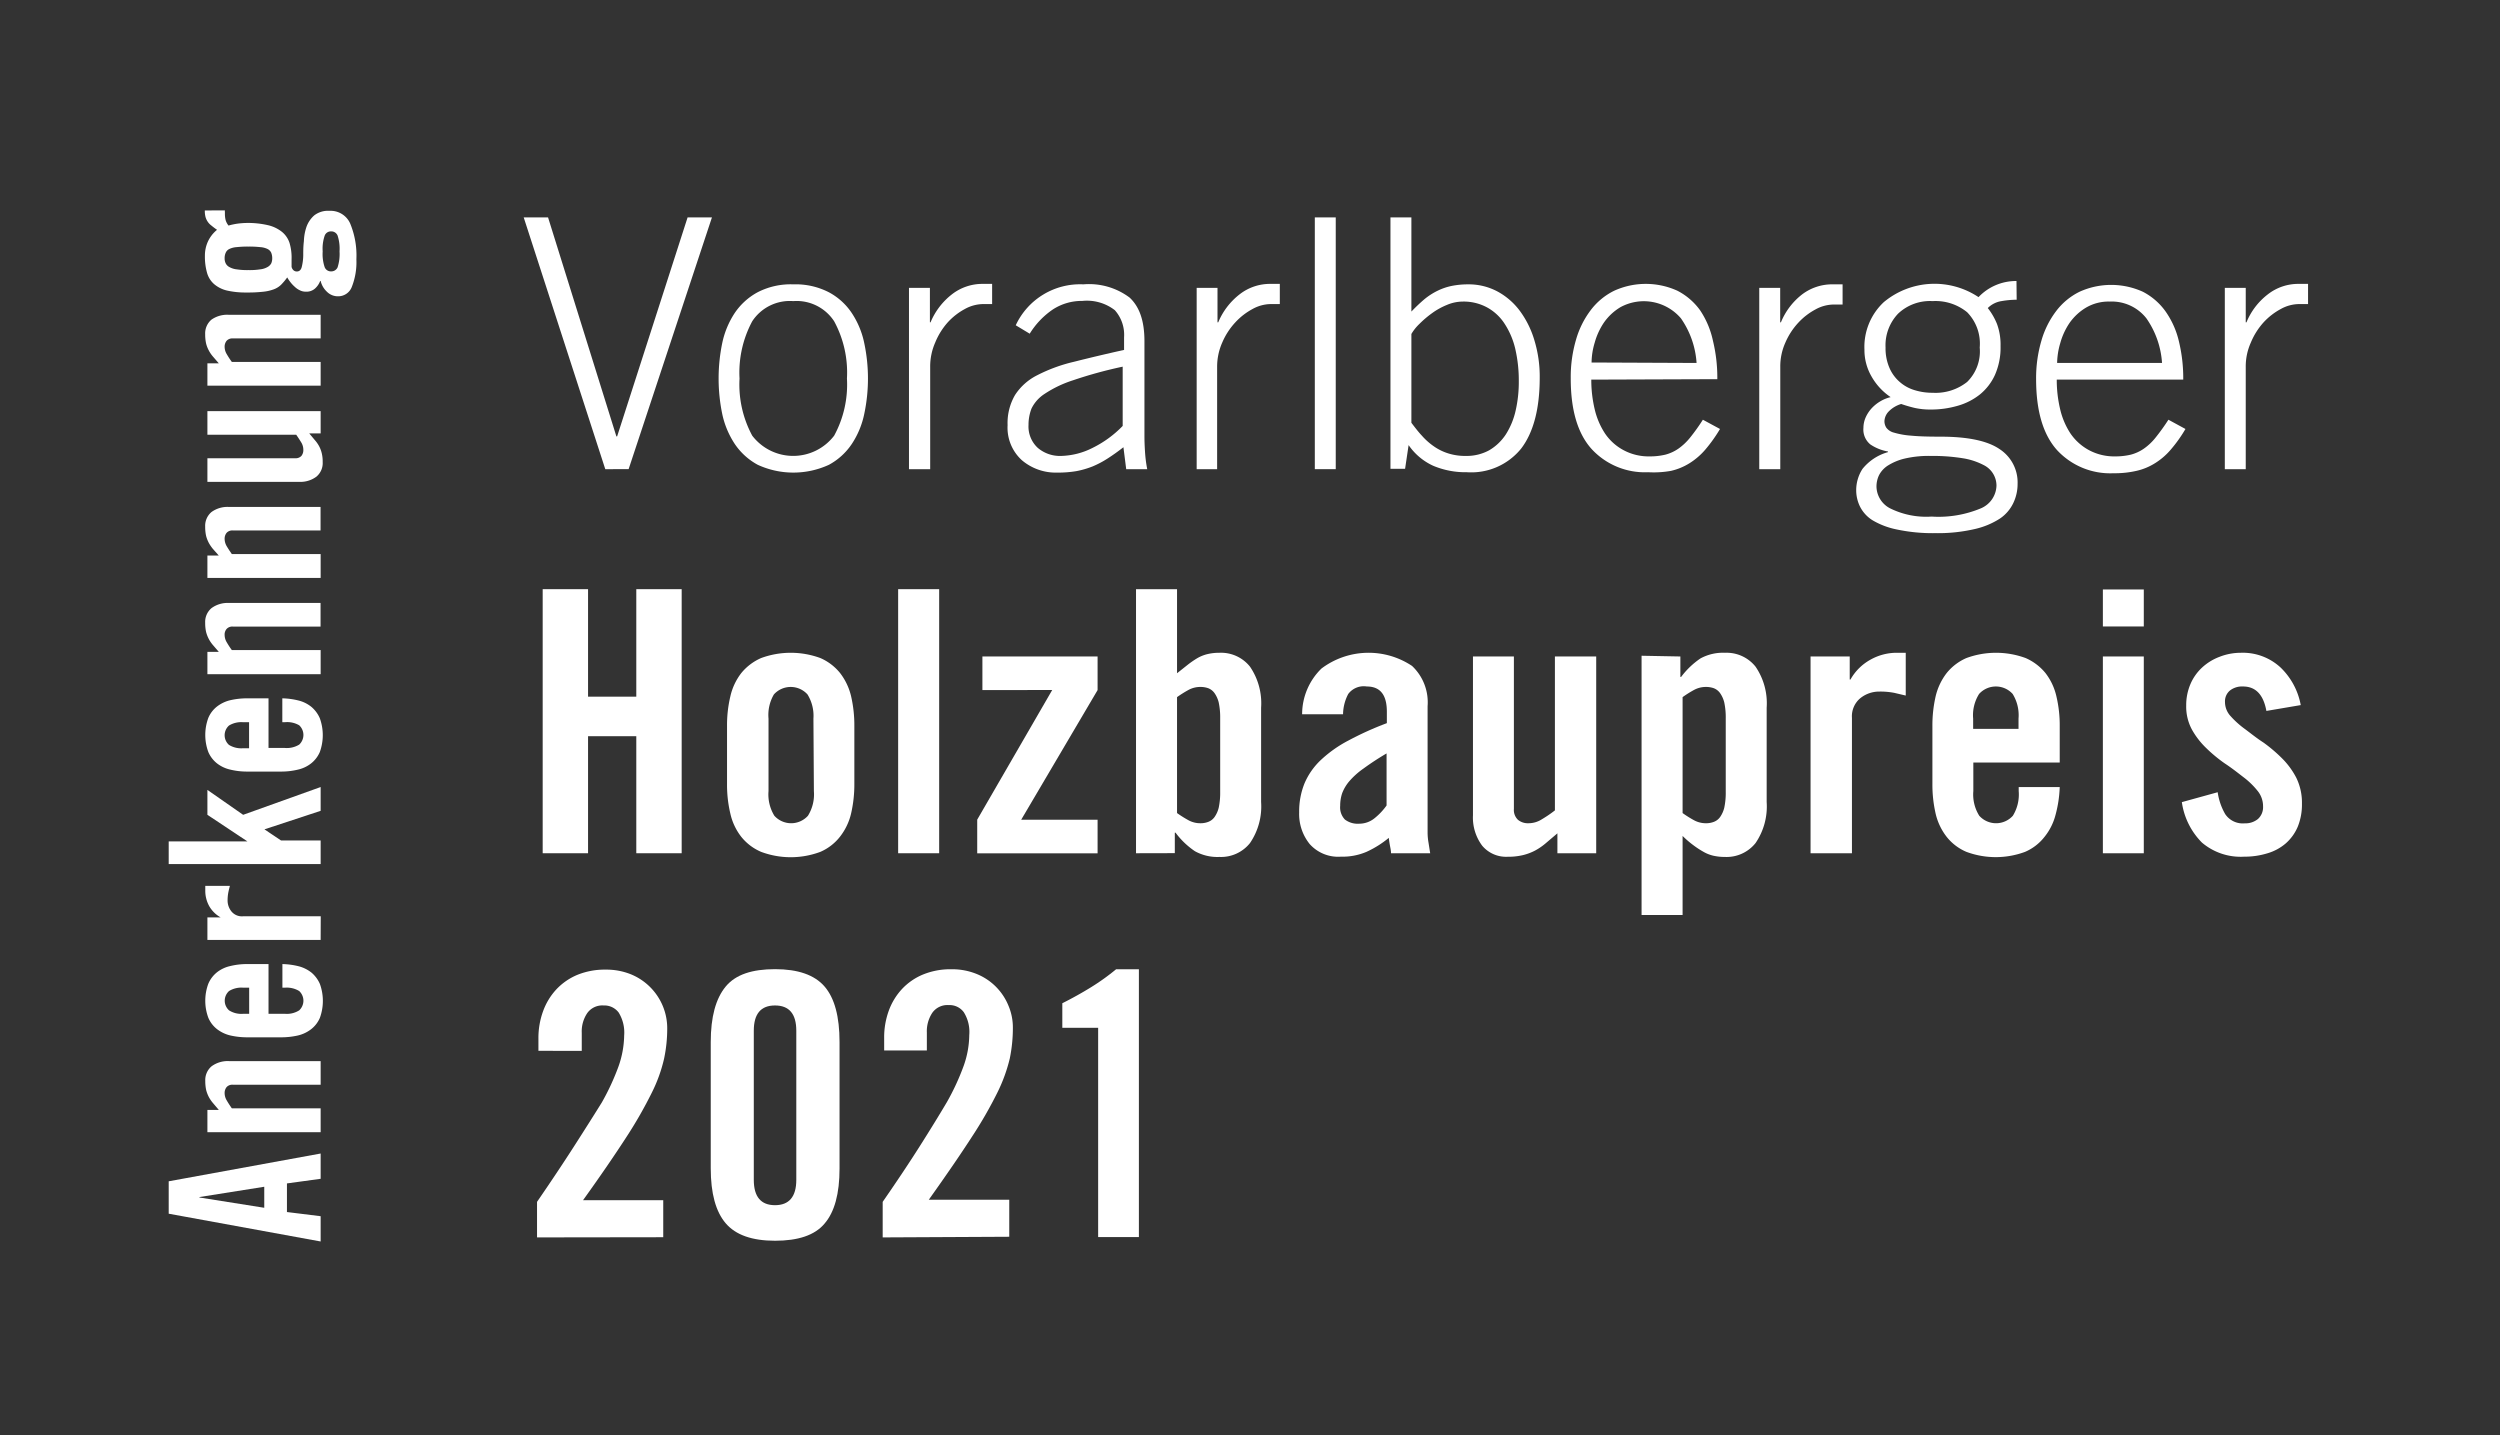 <?xml version="1.0" encoding="UTF-8"?>
<svg xmlns="http://www.w3.org/2000/svg" id="Ebene_1" data-name="Ebene 1" viewBox="0 0 270 155">
  <rect x="0" y="0" width="270" height="155" fill="#333333" stroke="none"/>
  <defs>
    <style>
      .cls-1 {
        fill: #fff;
      }
    </style>
  </defs>
  <g>
    <path class="cls-1" d="M56.56,23.48h2.63l7.38,23.65h.08l7.61-23.65h2.63l-9,27.19H65.37Z"></path>
    <path class="cls-1" d="M85.67,30.71a7.85,7.85,0,0,1,3.84.85A6.84,6.84,0,0,1,92,33.82a9.21,9.21,0,0,1,1.34,3.24,18.44,18.44,0,0,1,0,7.64A9.21,9.21,0,0,1,92,47.94a6.93,6.93,0,0,1-2.48,2.26,9.2,9.2,0,0,1-7.68,0,7,7,0,0,1-2.49-2.26A9.4,9.4,0,0,1,78,44.7a18.9,18.9,0,0,1,0-7.64,9.4,9.4,0,0,1,1.34-3.24,7,7,0,0,1,2.49-2.26A7.79,7.79,0,0,1,85.67,30.71Zm0,1.81a4.85,4.85,0,0,0-4.43,2.18,11.7,11.7,0,0,0-1.37,6.18,11.64,11.64,0,0,0,1.37,6.17,5.57,5.57,0,0,0,8.85,0,11.54,11.54,0,0,0,1.38-6.17,11.6,11.6,0,0,0-1.38-6.18A4.84,4.84,0,0,0,85.67,32.52Z"></path>
    <path class="cls-1" d="M98.17,50.67V31.09h2.26v3.72h.07a7.44,7.44,0,0,1,2.28-3,5.35,5.35,0,0,1,3.37-1.15h1v2.18h-1a4.17,4.17,0,0,0-1.94.53,7,7,0,0,0-1.84,1.43A7.57,7.57,0,0,0,101,37a6.43,6.43,0,0,0-.54,2.62V50.67Z"></path>
    <path class="cls-1" d="M121.63,50.67l-.3-2.37q-.87.68-1.68,1.2a10.4,10.4,0,0,1-1.64.87,9.6,9.6,0,0,1-1.75.51,11.69,11.69,0,0,1-2.05.16,5.66,5.66,0,0,1-3.84-1.33,4.74,4.74,0,0,1-1.55-3.79,6,6,0,0,1,.81-3.27,6.12,6.12,0,0,1,2.4-2.13A17.19,17.19,0,0,1,116,39.07q2.36-.6,5.4-1.28V36.43a4,4,0,0,0-1-2.93,4.91,4.91,0,0,0-3.51-1,5.72,5.72,0,0,0-3.18.92,8.63,8.63,0,0,0-2.5,2.62l-1.51-.91A7.66,7.66,0,0,1,117,30.71a7.3,7.3,0,0,1,5,1.43c1.07,1,1.6,2.52,1.6,4.71V47.09q0,.75.06,1.68a14.52,14.52,0,0,0,.24,1.9Zm-.38-11.07a47,47,0,0,0-5.36,1.47,12.39,12.39,0,0,0-3.09,1.48,3.92,3.92,0,0,0-1.4,1.58,4.83,4.83,0,0,0-.32,1.76,3.14,3.14,0,0,0,1,2.48,3.69,3.69,0,0,0,2.53.87,7.89,7.89,0,0,0,3.39-.87A11.67,11.67,0,0,0,121.25,46Z"></path>
    <path class="cls-1" d="M129.24,50.67V31.09h2.25v3.72h.08a7.44,7.44,0,0,1,2.28-3,5.33,5.33,0,0,1,3.37-1.15h1v2.18h-1a4.14,4.14,0,0,0-1.94.53,7.08,7.08,0,0,0-1.85,1.43A7.54,7.54,0,0,0,132,37a6.44,6.44,0,0,0-.55,2.62V50.67Z"></path>
    <path class="cls-1" d="M142,23.48h2.26V50.67H142Z"></path>
    <path class="cls-1" d="M150.17,23.48h2.26V33.65a18.44,18.44,0,0,1,1.39-1.32,7.15,7.15,0,0,1,1.42-.92,6.38,6.38,0,0,1,1.54-.53,9,9,0,0,1,1.79-.17,6.6,6.6,0,0,1,3.12.75,7.38,7.38,0,0,1,2.45,2.11,10.19,10.19,0,0,1,1.58,3.2,13.45,13.45,0,0,1,.57,4c0,3.37-.67,5.92-2,7.67A6.93,6.93,0,0,1,158.42,51a9,9,0,0,1-3.62-.69,6.49,6.49,0,0,1-2.67-2.24l-.38,2.56h-1.58Zm2.26,22.18c.38.5.76,1,1.15,1.41a7.1,7.1,0,0,0,1.3,1.15,5.64,5.64,0,0,0,1.54.75,6.07,6.07,0,0,0,1.89.27,5.06,5.06,0,0,0,2.54-.62,5.44,5.44,0,0,0,1.79-1.72,8.1,8.1,0,0,0,1.05-2.56,13.79,13.79,0,0,0,.34-3.16,15.14,15.14,0,0,0-.38-3.5A8.46,8.46,0,0,0,162.52,35a5.25,5.25,0,0,0-1.9-1.79,5.31,5.31,0,0,0-2.65-.64,4.4,4.4,0,0,0-1.7.36,7.54,7.54,0,0,0-1.62.9,11,11,0,0,0-1.35,1.15,5,5,0,0,0-.87,1.09Z"></path>
    <path class="cls-1" d="M171.86,41a13.63,13.63,0,0,0,.36,3.17,8.12,8.12,0,0,0,1.11,2.63,5.59,5.59,0,0,0,2,1.81,5.74,5.74,0,0,0,2.86.68,7.06,7.06,0,0,0,1.68-.19,4.48,4.48,0,0,0,1.39-.64,6.23,6.23,0,0,0,1.28-1.21,20.6,20.6,0,0,0,1.37-1.92l1.85,1a16,16,0,0,1-1.58,2.22,7.44,7.44,0,0,1-1.7,1.47,6.5,6.5,0,0,1-2,.83A10.46,10.46,0,0,1,178,51a7.81,7.81,0,0,1-6.1-2.5q-2.27-2.51-2.26-7.66a14.31,14.31,0,0,1,.57-4.15,9.66,9.66,0,0,1,1.6-3.21,7.11,7.11,0,0,1,2.52-2.08,8.25,8.25,0,0,1,6.83,0,6.92,6.92,0,0,1,2.45,2.11A9.42,9.42,0,0,1,185,36.81a16.81,16.81,0,0,1,.47,4.14Zm11.37-1.8a9.5,9.5,0,0,0-1.69-4.82A5.27,5.27,0,0,0,175,33.18a5.83,5.83,0,0,0-1.77,1.65,7.36,7.36,0,0,0-1,2.17,7.6,7.6,0,0,0-.34,2.15Z"></path>
    <path class="cls-1" d="M190,50.67V31.09h2.26v3.72h.08a7.33,7.33,0,0,1,2.27-3A5.37,5.37,0,0,1,198,30.71h1v2.18h-1a4.14,4.14,0,0,0-1.93.53,7.08,7.08,0,0,0-1.85,1.43A7.54,7.54,0,0,0,192.82,37a6.28,6.28,0,0,0-.55,2.62V50.67Z"></path>
    <path class="cls-1" d="M217.8,32.37a9.89,9.89,0,0,0-1.64.15,2.66,2.66,0,0,0-1.48.75,7,7,0,0,1,1,1.73,6.48,6.48,0,0,1,.38,2.38,7.33,7.33,0,0,1-.6,3.1,5.85,5.85,0,0,1-1.64,2.13,6.86,6.86,0,0,1-2.41,1.22,10.3,10.3,0,0,1-2.92.4,7.69,7.69,0,0,1-1.68-.17,14.45,14.45,0,0,1-1.48-.43,3.13,3.13,0,0,0-1.38.84,1.6,1.6,0,0,0-.43,1,1.28,1.28,0,0,0,.21.73,1.49,1.49,0,0,0,.84.53,8.64,8.64,0,0,0,1.83.32c.79.08,1.85.11,3.18.11q4.41,0,6.37,1.34a4.29,4.29,0,0,1,1.95,3.75,4.76,4.76,0,0,1-.45,2.05A4.21,4.21,0,0,1,216,56a8.43,8.43,0,0,1-2.74,1.14,17.58,17.58,0,0,1-4.24.44,18.59,18.59,0,0,1-4.18-.4,8.31,8.31,0,0,1-2.62-1,3.71,3.71,0,0,1-1.35-1.49,4,4,0,0,1-.4-1.72,4.23,4.23,0,0,1,.68-2.33,5.4,5.4,0,0,1,2.75-1.81v-.07A4.85,4.85,0,0,1,202,48a2.07,2.07,0,0,1-.75-1.79,2.84,2.84,0,0,1,.26-1.17,3.68,3.68,0,0,1,.68-1,4.16,4.16,0,0,1,.94-.73,3.9,3.9,0,0,1,1.06-.42,6.6,6.6,0,0,1-2.07-2.24,5.69,5.69,0,0,1-.76-2.88,6.62,6.62,0,0,1,2.09-5.14,8.56,8.56,0,0,1,10.23-.54,5.58,5.58,0,0,1,4.1-1.74Zm-9.3,16.87a11.42,11.42,0,0,0-2.77.28,6,6,0,0,0-1.79.73,2.73,2.73,0,0,0-1,1.06,2.84,2.84,0,0,0-.28,1.24,2.7,2.7,0,0,0,1.45,2.34,8.77,8.77,0,0,0,4.5.9,11.84,11.84,0,0,0,5.35-.9,2.75,2.75,0,0,0,1.66-2.45,2.48,2.48,0,0,0-1.4-2.22,7.29,7.29,0,0,0-2.18-.72A20.45,20.45,0,0,0,208.5,49.24Zm-4.86-11.71a5.3,5.3,0,0,0,.42,2.2,4.19,4.19,0,0,0,1.11,1.52,4.27,4.27,0,0,0,1.62.89,6.5,6.5,0,0,0,1.94.28,5.49,5.49,0,0,0,3.72-1.17,4.63,4.63,0,0,0,1.36-3.72,4.84,4.84,0,0,0-1.36-3.81,5.4,5.4,0,0,0-3.72-1.2A5,5,0,0,0,205,33.87,4.94,4.94,0,0,0,203.64,37.53Z"></path>
    <path class="cls-1" d="M222.13,41a13.63,13.63,0,0,0,.36,3.17,8.12,8.12,0,0,0,1.11,2.63,5.68,5.68,0,0,0,2,1.81,5.76,5.76,0,0,0,2.86.68,7.06,7.06,0,0,0,1.68-.19,4.48,4.48,0,0,0,1.39-.64,6,6,0,0,0,1.28-1.21,22.5,22.5,0,0,0,1.38-1.92l1.84,1a15.21,15.21,0,0,1-1.58,2.22,7.24,7.24,0,0,1-1.7,1.47,6.4,6.4,0,0,1-2,.83,10.46,10.46,0,0,1-2.49.26,7.81,7.81,0,0,1-6.1-2.5c-1.5-1.67-2.26-4.22-2.26-7.66a14.31,14.31,0,0,1,.57-4.15,9.66,9.66,0,0,1,1.6-3.21,7.11,7.11,0,0,1,2.52-2.08,8.27,8.27,0,0,1,6.84,0,6.89,6.89,0,0,1,2.44,2.11,9.24,9.24,0,0,1,1.45,3.24,16.81,16.81,0,0,1,.47,4.14Zm11.37-1.8a9.5,9.5,0,0,0-1.69-4.82,4.75,4.75,0,0,0-3.95-1.81,4.8,4.8,0,0,0-2.58.66,5.83,5.83,0,0,0-1.77,1.65,7.36,7.36,0,0,0-1,2.17,8,8,0,0,0-.34,2.15Z"></path>
    <path class="cls-1" d="M240.28,50.67V31.09h2.26v3.72h.08a7.26,7.26,0,0,1,2.28-3,5.33,5.33,0,0,1,3.37-1.15h1v2.18h-1a4.14,4.14,0,0,0-1.94.53,7.08,7.08,0,0,0-1.85,1.43A7.54,7.54,0,0,0,243.09,37a6.28,6.28,0,0,0-.55,2.62V50.67Z"></path>
  </g>
  <g>
    <path class="cls-1" d="M58.61,92.15V63.63h4.9V75.24h5.21V63.63h4.9V92.15h-4.9V79.51H63.51V92.15Z"></path>
    <path class="cls-1" d="M78.52,78.4a13.46,13.46,0,0,1,.36-3.2,6.41,6.41,0,0,1,1.18-2.51,5.71,5.71,0,0,1,2.14-1.62,9.27,9.27,0,0,1,6.4,0,5.6,5.6,0,0,1,2.13,1.62,6.57,6.57,0,0,1,1.19,2.51,14,14,0,0,1,.35,3.2v6.25a14,14,0,0,1-.35,3.2,6.45,6.45,0,0,1-1.19,2.5A5.41,5.41,0,0,1,88.6,92a9.12,9.12,0,0,1-6.4,0,5.51,5.51,0,0,1-2.14-1.62,6.3,6.3,0,0,1-1.18-2.5,13.46,13.46,0,0,1-.36-3.2Zm9.33-.79A4.38,4.38,0,0,0,87.21,75a2.44,2.44,0,0,0-3.63,0A4.39,4.39,0,0,0,83,77.61v7.83a4.39,4.39,0,0,0,.63,2.66,2.44,2.44,0,0,0,3.63,0,4.38,4.38,0,0,0,.64-2.66Z"></path>
    <path class="cls-1" d="M97,92.15V63.63h4.43V92.15Z"></path>
    <path class="cls-1" d="M106.1,74.53V70.9h12.44v3.63l-8.25,14h8.25v3.63h-13V88.52l8.1-14Z"></path>
    <path class="cls-1" d="M122.69,92.15V63.63h4.43v9.08l1.16-.92a9.88,9.88,0,0,1,1.05-.72,4.13,4.13,0,0,1,1.09-.43,5.51,5.51,0,0,1,1.28-.14A4,4,0,0,1,135,72a7,7,0,0,1,1.2,4.43V86.62a7,7,0,0,1-1.2,4.43,4,4,0,0,1-3.3,1.5,5,5,0,0,1-2.65-.62,8.6,8.6,0,0,1-2.09-2h-.08v2.21Zm4.43-4.34a12.66,12.66,0,0,0,1.26.79,2.67,2.67,0,0,0,1.26.31,2.3,2.3,0,0,0,.83-.14,1.48,1.48,0,0,0,.7-.53,3,3,0,0,0,.45-1,7.74,7.74,0,0,0,.16-1.71V77.57a7.74,7.74,0,0,0-.16-1.71,3,3,0,0,0-.45-1,1.5,1.5,0,0,0-.7-.54,2.53,2.53,0,0,0-.83-.13,2.67,2.67,0,0,0-1.26.31,12.66,12.66,0,0,0-1.26.79Z"></path>
    <path class="cls-1" d="M140.63,77.14a6.89,6.89,0,0,1,2.09-4.94,8.46,8.46,0,0,1,9.78-.28,5.39,5.39,0,0,1,1.68,4.35V89.9a6.44,6.44,0,0,0,.1,1.11q.09.58.18,1.14h-4.23c0-.29-.07-.57-.12-.85s-.09-.54-.12-.81A10.82,10.82,0,0,1,147.58,92a6.6,6.6,0,0,1-2.76.52,4.12,4.12,0,0,1-3.38-1.37,5.16,5.16,0,0,1-1.13-3.41,8.11,8.11,0,0,1,.57-3.12,7.52,7.52,0,0,1,1.76-2.53,13.47,13.47,0,0,1,3-2.12,34.13,34.13,0,0,1,4.14-1.87V76.86c0-1.82-.72-2.72-2.17-2.72a2.09,2.09,0,0,0-2,.81,4.81,4.81,0,0,0-.56,2.19Zm9.12,4.23A29.46,29.46,0,0,0,147.26,83a8.27,8.27,0,0,0-1.54,1.38,4.39,4.39,0,0,0-.77,1.3,4.24,4.24,0,0,0-.21,1.35,1.89,1.89,0,0,0,.51,1.48,2.28,2.28,0,0,0,1.54.45,2.63,2.63,0,0,0,1.66-.59,6.81,6.81,0,0,0,1.3-1.38Z"></path>
    <path class="cls-1" d="M172.39,70.9V92.15H168.2V90l-1.26,1.07a6.54,6.54,0,0,1-1.15.79,5.74,5.74,0,0,1-1.3.49,6.8,6.8,0,0,1-1.66.18,3.37,3.37,0,0,1-2.75-1.19,5.07,5.07,0,0,1-1-3.28V70.9h4.42V87.37a1.47,1.47,0,0,0,.44,1.17,1.68,1.68,0,0,0,1.14.37,2.67,2.67,0,0,0,1.38-.39c.45-.27.94-.58,1.47-1V70.9Z"></path>
    <path class="cls-1" d="M181.48,70.9v2.21h.08a8.68,8.68,0,0,1,2.09-2,5.07,5.07,0,0,1,2.65-.61,4,4,0,0,1,3.3,1.5,7,7,0,0,1,1.2,4.43V86.62a7,7,0,0,1-1.2,4.43,4,4,0,0,1-3.3,1.5,5.67,5.67,0,0,1-1.29-.14,3.9,3.9,0,0,1-1.08-.44,9.42,9.42,0,0,1-1.05-.69c-.35-.26-.74-.58-1.16-1v8.54h-4.43v-28Zm.24,16.91a11.6,11.6,0,0,0,1.26.79,2.67,2.67,0,0,0,1.26.31,2.3,2.3,0,0,0,.83-.14,1.48,1.48,0,0,0,.7-.53,3,3,0,0,0,.45-1,7.74,7.74,0,0,0,.16-1.71V77.57a7.74,7.74,0,0,0-.16-1.71,3,3,0,0,0-.45-1,1.5,1.5,0,0,0-.7-.54,2.53,2.53,0,0,0-.83-.13,2.67,2.67,0,0,0-1.26.31,11.6,11.6,0,0,0-1.26.79Z"></path>
    <path class="cls-1" d="M195.54,92.15V70.9h4.23v2.49h.08A5.56,5.56,0,0,1,202,71.25a5.79,5.79,0,0,1,2.91-.75h.91v4.62l-1.23-.29a7.92,7.92,0,0,0-1.62-.14,3.25,3.25,0,0,0-2.05.71,2.54,2.54,0,0,0-.91,2.13V92.15Z"></path>
    <path class="cls-1" d="M222.45,82.35h-9.33v3.09a4.31,4.31,0,0,0,.64,2.66,2.44,2.44,0,0,0,3.63,0,4.39,4.39,0,0,0,.63-2.66V85h4.43A13.1,13.1,0,0,1,222,88a6.26,6.26,0,0,1-1.2,2.39A5.31,5.31,0,0,1,218.71,92a9.1,9.1,0,0,1-6.34,0,5.41,5.41,0,0,1-2.13-1.62,6.45,6.45,0,0,1-1.19-2.5,14,14,0,0,1-.35-3.2V78.4a14,14,0,0,1,.35-3.2,6.57,6.57,0,0,1,1.19-2.51,5.6,5.6,0,0,1,2.13-1.62,9.27,9.27,0,0,1,6.4,0,5.71,5.71,0,0,1,2.14,1.62,6.41,6.41,0,0,1,1.18,2.51,13.46,13.46,0,0,1,.36,3.2ZM218,78.72V77.61a4.39,4.39,0,0,0-.63-2.66,2.44,2.44,0,0,0-3.63,0,4.31,4.31,0,0,0-.64,2.66v1.11Z"></path>
    <path class="cls-1" d="M227.11,67.66v-4h4.42v4Zm0,24.49V70.9h4.42V92.15Z"></path>
    <path class="cls-1" d="M244.77,76.78c-.32-1.76-1.16-2.64-2.53-2.64a2.13,2.13,0,0,0-1.4.43,1.52,1.52,0,0,0-.54,1.26,2.25,2.25,0,0,0,.62,1.53,9.7,9.7,0,0,0,1.54,1.38c.62.46,1.28,1,2,1.46a16.19,16.19,0,0,1,2,1.7A8.41,8.41,0,0,1,248,84a6.09,6.09,0,0,1,.61,2.79,6.36,6.36,0,0,1-.45,2.49,5,5,0,0,1-1.29,1.8,5.31,5.31,0,0,1-2,1.08,8.33,8.33,0,0,1-2.49.36A6.45,6.45,0,0,1,237.81,91a7.73,7.73,0,0,1-2.17-4.37l3.87-1.07a6.59,6.59,0,0,0,.81,2.36,2.28,2.28,0,0,0,2.12,1,2.13,2.13,0,0,0,1.42-.47,1.72,1.72,0,0,0,.55-1.38,2.62,2.62,0,0,0-.61-1.68,8.4,8.4,0,0,0-1.54-1.48c-.62-.48-1.28-1-2-1.47a15.78,15.78,0,0,1-2-1.66,8.53,8.53,0,0,1-1.54-2,5.2,5.2,0,0,1-.61-2.57,5.8,5.8,0,0,1,.45-2.31,5.23,5.23,0,0,1,1.26-1.8,5.76,5.76,0,0,1,1.88-1.16A6.31,6.31,0,0,1,242,70.5a6,6,0,0,1,4.29,1.58,7.51,7.51,0,0,1,2.19,4.07Z"></path>
  </g>
  <g>
    <path class="cls-1" d="M58,133.64V129.8q2.28-3.32,4-6T65,119.06a25.9,25.9,0,0,0,1.8-3.89,10.43,10.43,0,0,0,.61-3.34,4.12,4.12,0,0,0-.59-2.47,1.93,1.93,0,0,0-1.62-.77,2,2,0,0,0-1.78.83,3.53,3.53,0,0,0-.59,2.13v1.94H58.15v-1.35a8.41,8.41,0,0,1,.5-2.92,6.91,6.91,0,0,1,1.42-2.35,6.57,6.57,0,0,1,2.27-1.58,7.83,7.83,0,0,1,3.08-.57,7.06,7.06,0,0,1,2.73.51,6.31,6.31,0,0,1,3.44,3.44,6.22,6.22,0,0,1,.47,2.37,15.66,15.66,0,0,1-.34,3.3A16.23,16.23,0,0,1,70.4,118a46.89,46.89,0,0,1-2.76,4.82c-1.19,1.84-2.74,4.11-4.67,6.8h8.66v4Z"></path>
    <path class="cls-1" d="M76.76,112.54c0-2.71.54-4.7,1.62-6s2.86-1.87,5.33-1.87,4.26.62,5.34,1.87,1.62,3.24,1.62,6v13.67q0,4.06-1.62,5.94C88,133.41,86.19,134,83.71,134s-4.25-.62-5.33-1.88-1.62-3.23-1.62-5.94ZM86,111.31c0-1.81-.77-2.72-2.3-2.72s-2.29.91-2.29,2.72v16.12c0,1.82.77,2.73,2.29,2.73s2.3-.91,2.3-2.73Z"></path>
    <path class="cls-1" d="M95.33,133.64V129.8q2.3-3.32,4-6t2.94-4.78a25.9,25.9,0,0,0,1.8-3.89,10.16,10.16,0,0,0,.61-3.34,4,4,0,0,0-.59-2.47,1.9,1.9,0,0,0-1.62-.77,2,2,0,0,0-1.78.83,3.6,3.6,0,0,0-.59,2.13v1.94H95.49v-1.35a8.4,8.4,0,0,1,.49-2.92,6.91,6.91,0,0,1,1.42-2.35,6.52,6.52,0,0,1,2.28-1.58,7.8,7.8,0,0,1,3.08-.57,7,7,0,0,1,2.72.51,6.22,6.22,0,0,1,3.44,3.44,6,6,0,0,1,.47,2.37,16.34,16.34,0,0,1-.33,3.3,17.28,17.28,0,0,1-1.32,3.65,45.39,45.39,0,0,1-2.77,4.82q-1.78,2.76-4.66,6.8H109v4Z"></path>
    <path class="cls-1" d="M118.6,111h-3.87v-2.65q1.65-.83,3.12-1.74a24,24,0,0,0,2.69-1.93H123v28.92H118.6Z"></path>
  </g>
  <g>
    <path class="cls-1" d="M34.63,131.35v2.73l-16.41-3v-3.5l16.41-3v2.73l-3.64.5v3.09Zm-6.09-.91v-2.27l-7,1.11v.05Z"></path>
    <path class="cls-1" d="M34.63,122.28H22.4v-2.41h1.23l-.62-.73a3.79,3.79,0,0,1-.45-.65,3.54,3.54,0,0,1-.29-.75,4.57,4.57,0,0,1-.1-1,1.94,1.94,0,0,1,.68-1.58,2.94,2.94,0,0,1,1.89-.56h9.89v2.55H25.15a.83.83,0,0,0-.67.25,1,1,0,0,0-.22.66,1.54,1.54,0,0,0,.23.79c.15.26.33.54.55.85h9.59Z"></path>
    <path class="cls-1" d="M29,104.12v5.37h1.77a2.49,2.49,0,0,0,1.54-.37,1.42,1.42,0,0,0,0-2.09,2.57,2.57,0,0,0-1.54-.36h-.27v-2.55a7.89,7.89,0,0,1,1.77.24,3.73,3.73,0,0,1,1.38.69,3.38,3.38,0,0,1,.9,1.22,5.37,5.37,0,0,1,0,3.65,3.08,3.08,0,0,1-.93,1.22,3.71,3.71,0,0,1-1.44.69,8.11,8.11,0,0,1-1.84.2H26.72a8.11,8.11,0,0,1-1.84-.2,3.76,3.76,0,0,1-1.45-.69,3.08,3.08,0,0,1-.93-1.22,5.29,5.29,0,0,1,0-3.68,3.19,3.19,0,0,1,.93-1.23,3.6,3.6,0,0,1,1.45-.68,7.56,7.56,0,0,1,1.84-.21Zm-2.09,2.55h-.64a2.53,2.53,0,0,0-1.53.36,1.4,1.4,0,0,0,0,2.09,2.46,2.46,0,0,0,1.53.37h.64Z"></path>
    <path class="cls-1" d="M34.63,101.51H22.4V99.08h1.43v0a3.25,3.25,0,0,1-1.23-1.21,3.43,3.43,0,0,1-.43-1.67v-.53h2.66c-.06.23-.12.46-.17.71a4.65,4.65,0,0,0-.08.93A1.88,1.88,0,0,0,25,98.44a1.45,1.45,0,0,0,1.23.52h8.41Z"></path>
    <path class="cls-1" d="M26.26,88,34.63,85v2.57l-6.07,2v0l1.79,1.2h4.28v2.55H18.22V90.87h8.5v0L22.4,88V85.31Z"></path>
    <path class="cls-1" d="M29,75.42v5.36h1.77a2.57,2.57,0,0,0,1.54-.36,1.42,1.42,0,0,0,0-2.09A2.57,2.57,0,0,0,30.76,78h-.27V75.42a7.89,7.89,0,0,1,1.77.24,3.59,3.59,0,0,1,1.38.69,3.38,3.38,0,0,1,.9,1.22,5.37,5.37,0,0,1,0,3.65,3.16,3.16,0,0,1-.93,1.22,3.56,3.56,0,0,1-1.44.68,7.56,7.56,0,0,1-1.84.21H26.72a7.56,7.56,0,0,1-1.84-.21,3.6,3.6,0,0,1-1.45-.68,3.16,3.16,0,0,1-.93-1.22,5.32,5.32,0,0,1,0-3.69,3.08,3.08,0,0,1,.93-1.22,3.76,3.76,0,0,1,1.45-.69,8.11,8.11,0,0,1,1.84-.2ZM26.9,78h-.64a2.53,2.53,0,0,0-1.53.36,1.4,1.4,0,0,0,0,2.09,2.53,2.53,0,0,0,1.53.36h.64Z"></path>
    <path class="cls-1" d="M34.63,72.81H22.4V70.4h1.23L23,69.67a3.5,3.5,0,0,1-.74-1.41,4.4,4.4,0,0,1-.1-1,1.94,1.94,0,0,1,.68-1.58,2.94,2.94,0,0,1,1.89-.56h9.89v2.55H25.15a.83.83,0,0,0-.67.25.92.92,0,0,0-.22.66,1.56,1.56,0,0,0,.23.79,9.15,9.15,0,0,0,.55.84h9.59Z"></path>
    <path class="cls-1" d="M34.63,62.42H22.4V60h1.23L23,59.29a4.3,4.3,0,0,1-.45-.66,3.54,3.54,0,0,1-.29-.75,4.49,4.49,0,0,1-.1-1,1.94,1.94,0,0,1,.68-1.58,2.93,2.93,0,0,1,1.89-.55h9.89v2.54H25.15a.83.83,0,0,0-.67.25,1,1,0,0,0-.22.66,1.6,1.6,0,0,0,.23.8c.15.25.33.53.55.84h9.59Z"></path>
    <path class="cls-1" d="M22.4,44.4H34.63v2.41H33.4l.61.73a3.57,3.57,0,0,1,.46.66,3.16,3.16,0,0,1,.28.75,3.85,3.85,0,0,1,.1.95,1.91,1.91,0,0,1-.68,1.58,2.89,2.89,0,0,1-1.88.56H22.4V49.49h9.48a.84.84,0,0,0,.67-.25,1,1,0,0,0,.21-.66,1.52,1.52,0,0,0-.22-.79c-.16-.26-.34-.54-.55-.84H22.4Z"></path>
    <path class="cls-1" d="M34.63,41.65H22.4V39.24h1.23L23,38.51a3.51,3.51,0,0,1-.45-.66,3.17,3.17,0,0,1-.29-.75,4.4,4.4,0,0,1-.1-1,1.94,1.94,0,0,1,.68-1.58A2.94,2.94,0,0,1,24.74,34h9.89v2.55H25.15a.83.83,0,0,0-.67.25,1,1,0,0,0-.22.66,1.54,1.54,0,0,0,.23.79,9.15,9.15,0,0,0,.55.84h9.59Z"></path>
    <path class="cls-1" d="M24.29,22.72a.81.81,0,0,0,0,.2v.21a2.75,2.75,0,0,0,.08.65,1.73,1.73,0,0,0,.31.58,7.5,7.5,0,0,1,1-.21,8.73,8.73,0,0,1,.92-.07,9.56,9.56,0,0,1,2.34.24,3.8,3.8,0,0,1,1.51.72,2.57,2.57,0,0,1,.82,1.2A5.52,5.52,0,0,1,31.49,28v.82a.71.71,0,0,0,.19.35.52.52,0,0,0,.38.15c.27,0,.45-.17.53-.49a5.57,5.57,0,0,0,.16-1.22c0-.48,0-1,.07-1.57a5.33,5.33,0,0,1,.29-1.57,3,3,0,0,1,.83-1.21,2.43,2.43,0,0,1,1.64-.49,2.31,2.31,0,0,1,2.24,1.37A9,9,0,0,1,38.49,28a7.27,7.27,0,0,1-.5,3,1.57,1.57,0,0,1-1.45,1,1.67,1.67,0,0,1-1.24-.5,2.32,2.32,0,0,1-.67-1.16h-.05a2.07,2.07,0,0,1-.58.84,1.39,1.39,0,0,1-1,.32,1.35,1.35,0,0,1-.62-.15,2,2,0,0,1-.54-.37,3.71,3.71,0,0,1-.47-.5,4.31,4.31,0,0,1-.35-.52,6.38,6.38,0,0,1-.66.79,2.23,2.23,0,0,1-.8.5,4.63,4.63,0,0,1-1.17.26,14.37,14.37,0,0,1-1.76.08,9,9,0,0,1-2.11-.21,3.3,3.3,0,0,1-1.4-.7,2.52,2.52,0,0,1-.76-1.22,6.4,6.4,0,0,1-.23-1.82,3.66,3.66,0,0,1,.31-1.52,3.57,3.57,0,0,1,1-1.3,7.63,7.63,0,0,1-.62-.47,1.67,1.67,0,0,1-.41-.44,1.73,1.73,0,0,1-.22-.5,2.63,2.63,0,0,1-.07-.68ZM29.4,27.9a1.58,1.58,0,0,0-.11-.61.86.86,0,0,0-.4-.4,2.11,2.11,0,0,0-.79-.2,10.89,10.89,0,0,0-1.27-.06,11,11,0,0,0-1.27.06,2.16,2.16,0,0,0-.79.2.8.8,0,0,0-.39.4,1.41,1.41,0,0,0-.12.61,1.18,1.18,0,0,0,.12.55.91.91,0,0,0,.39.39,2.1,2.1,0,0,0,.79.25,7.51,7.51,0,0,0,1.27.08,7.44,7.44,0,0,0,1.27-.08,2,2,0,0,0,.79-.25,1,1,0,0,0,.4-.39A1.31,1.31,0,0,0,29.4,27.9Zm7.27-.75a4.56,4.56,0,0,0-.21-1.71.73.73,0,0,0-.7-.45.71.71,0,0,0-.69.45,4.3,4.3,0,0,0-.22,1.71,4.39,4.39,0,0,0,.22,1.72.72.72,0,0,0,.69.44.74.74,0,0,0,.7-.44A4.65,4.65,0,0,0,36.67,27.15Z"></path>
  </g>
</svg>
